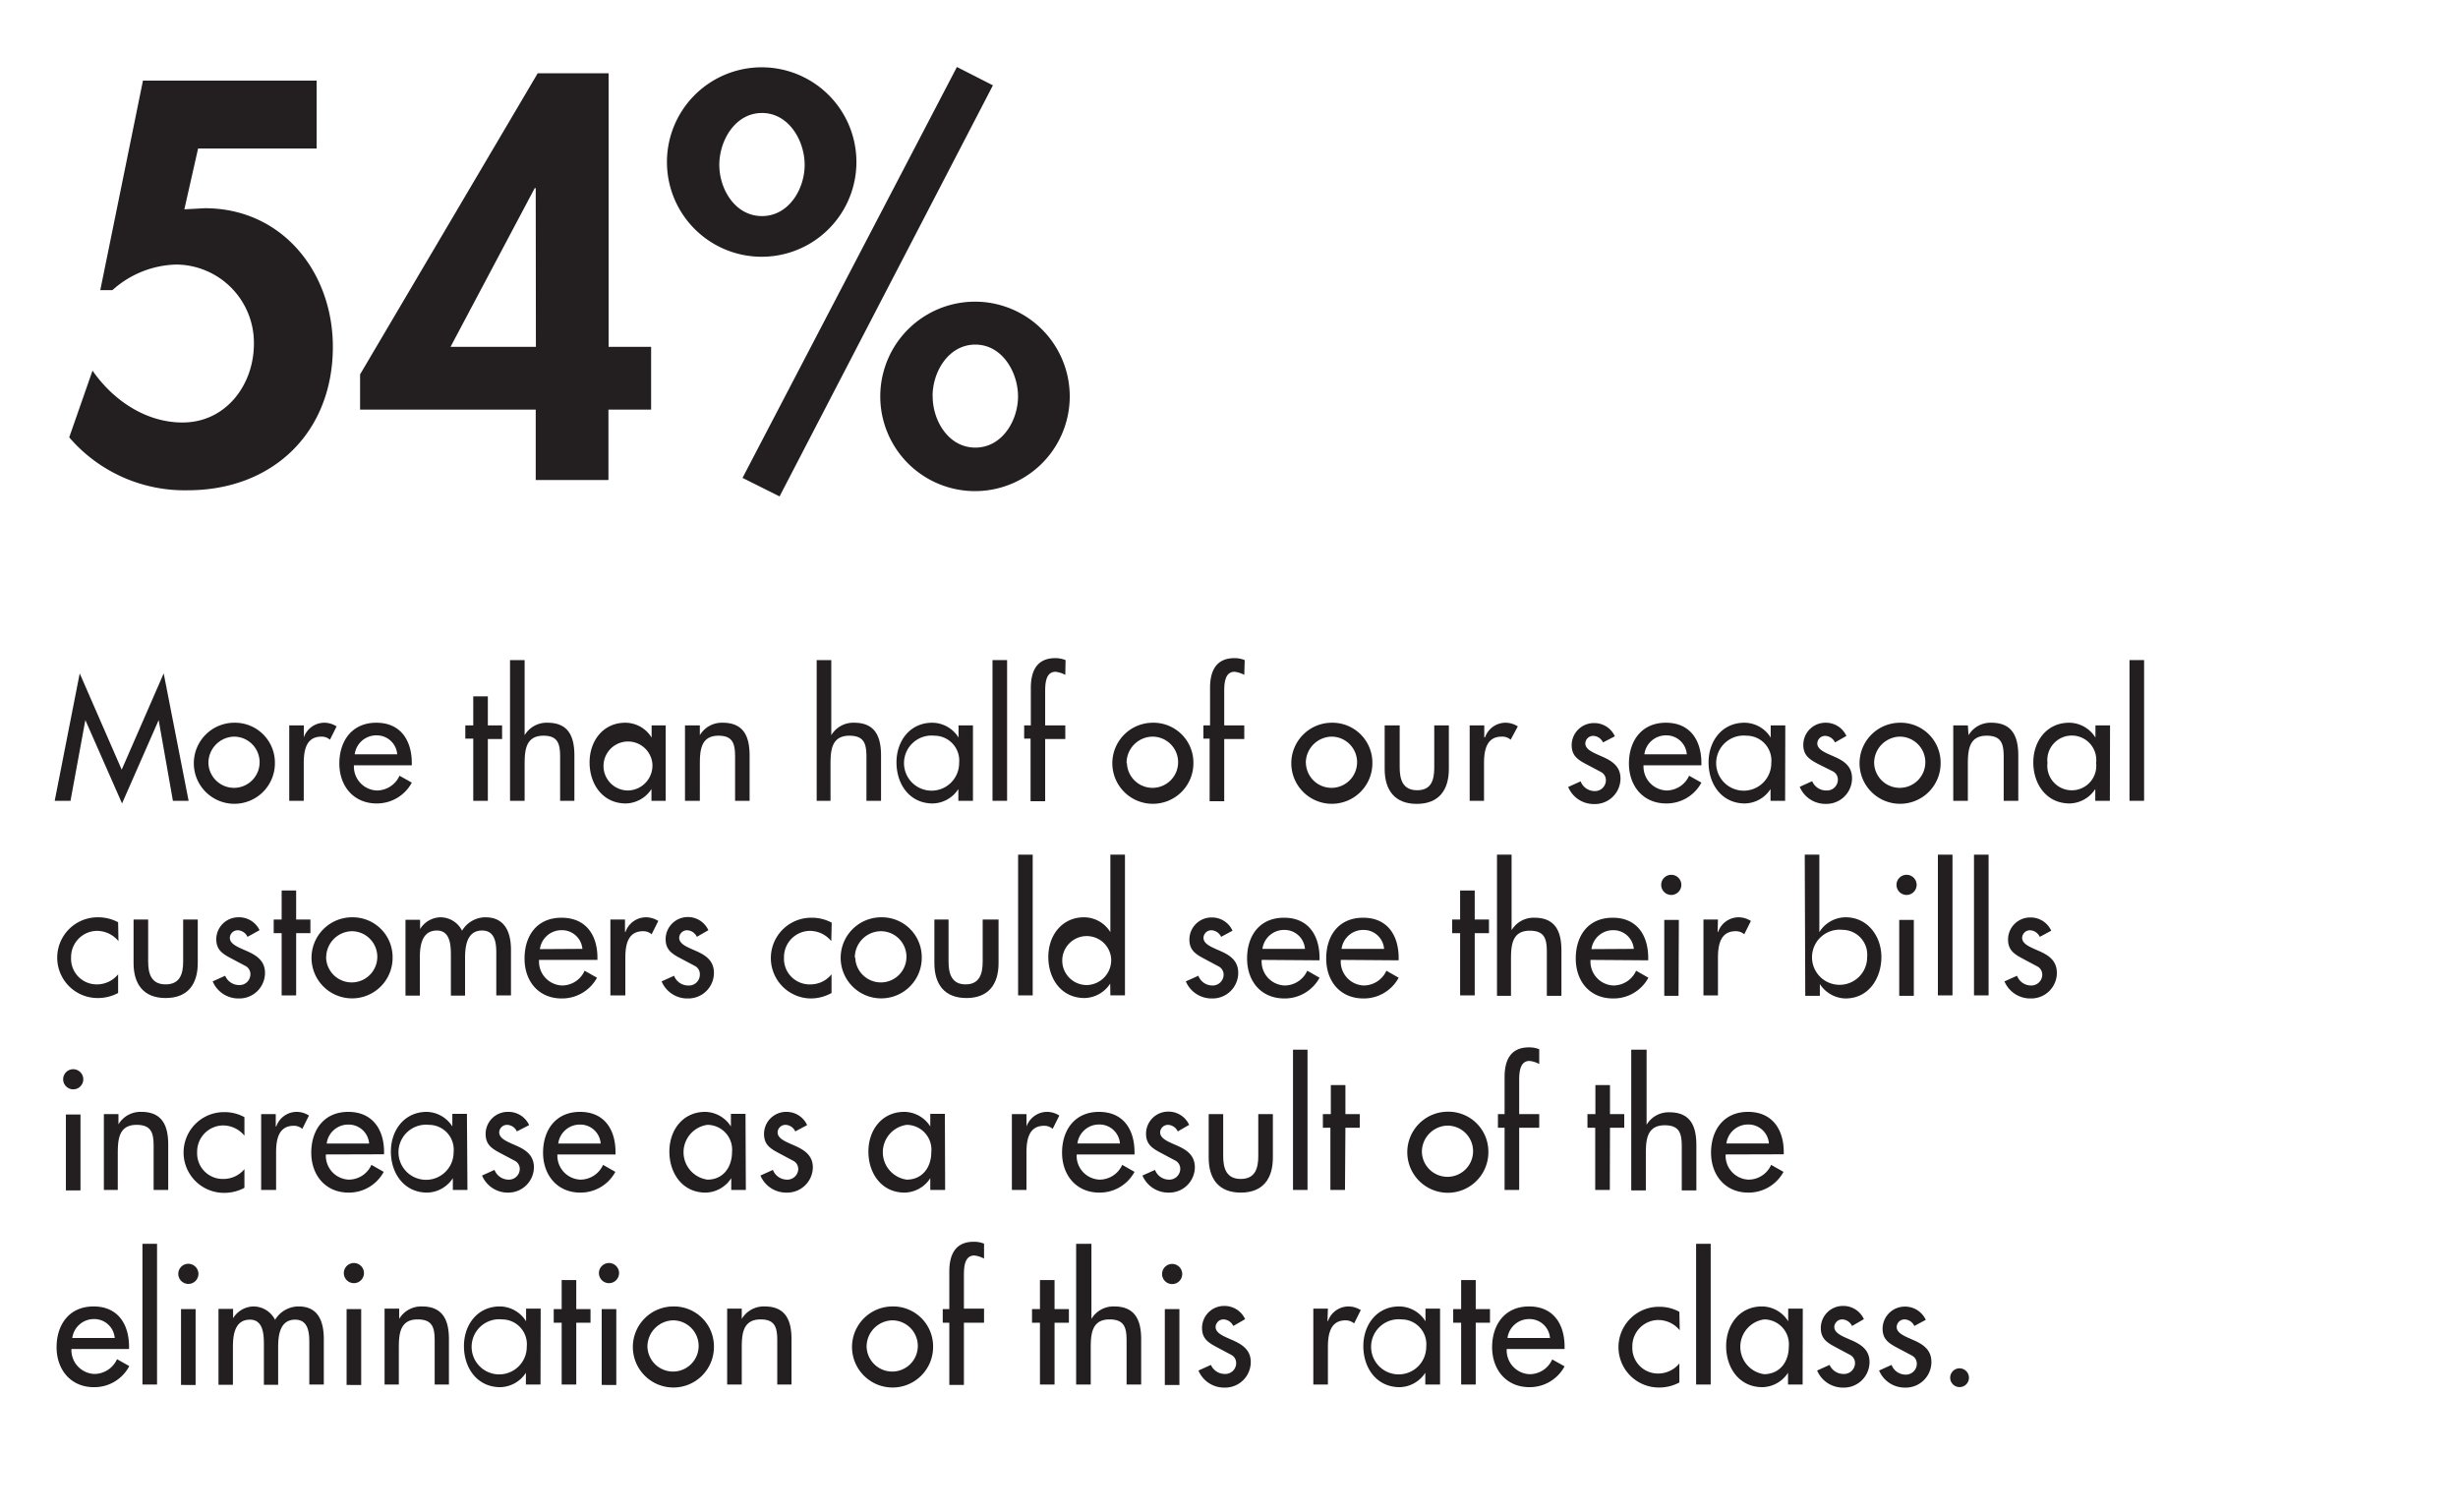 <svg id="Layer_1" data-name="Layer 1" xmlns="http://www.w3.org/2000/svg" viewBox="0 0 288 177.12"><defs><style>.cls-1{fill:#231f20;}</style></defs><title>Artboard 4</title><path class="cls-1" d="M10,84.38h0L8.26,93.84H6.41L9.34,78.91l4.92,11.28,4.92-11.28L22.1,93.84H20.26l-1.67-9.46h0l-4.29,9.77Z"/><path class="cls-1" d="M32.21,89.42a4.75,4.75,0,1,1-4.75-4.73A4.68,4.68,0,0,1,32.21,89.42Zm-7.79,0a3,3,0,1,0,3-3.1A3.08,3.08,0,0,0,24.42,89.42Z"/><path class="cls-1" d="M35.6,86.4h0a2.55,2.55,0,0,1,2.43-1.71,2.71,2.71,0,0,1,1.41.43l-.78,1.56a1.46,1.46,0,0,0-1-.36c-1.85,0-2.07,1.71-2.07,3.15v4.37H33.89V85H35.6Z"/><path class="cls-1" d="M41.47,89.68a2.8,2.8,0,0,0,2.68,2.95,2.92,2.92,0,0,0,2.66-1.73l1.44.81a4.64,4.64,0,0,1-4.12,2.44c-2.72,0-4.37-2.06-4.37-4.68s1.46-4.78,4.33-4.78,4.16,2.09,4.16,4.73v.26Zm5.07-1.29a2.4,2.4,0,0,0-2.45-2.22,2.55,2.55,0,0,0-2.53,2.22Z"/><path class="cls-1" d="M57.16,93.84H55.45V86.55h-.93V85h.93v-3.4h1.71V85h1.67v1.6H57.16Z"/><path class="cls-1" d="M61.47,77.35v8.8h0a3,3,0,0,1,2.68-1.46c2.51,0,3.15,1.69,3.15,3.85v5.3H65.63V88.75c0-1.52-.21-2.54-1.95-2.54-2.21,0-2.21,1.93-2.21,3.55v4.08H59.76V77.35Z"/><path class="cls-1" d="M78,93.84H76.33V92.46h0a3.66,3.66,0,0,1-3,1.69c-2.71,0-4.25-2.26-4.25-4.81s1.61-4.65,4.19-4.65a3.63,3.63,0,0,1,3.08,1.74h0V85H78ZM76.43,89.4a2.87,2.87,0,1,0-2.89,3.23A2.92,2.92,0,0,0,76.43,89.4Z"/><path class="cls-1" d="M82,86.15h0a3,3,0,0,1,2.68-1.46c2.51,0,3.15,1.69,3.15,3.85v5.3H86.13V88.75c0-1.52-.2-2.54-1.95-2.54C82,86.21,82,88.14,82,89.76v4.08H80.26V85H82Z"/><path class="cls-1" d="M97.4,77.35v8.8h0a3,3,0,0,1,2.68-1.46c2.51,0,3.15,1.69,3.15,3.85v5.3h-1.71V88.75c0-1.52-.21-2.54-2-2.54-2.21,0-2.21,1.93-2.21,3.55v4.08H95.69V77.35Z"/><path class="cls-1" d="M114,93.84h-1.71V92.46h0a3.66,3.66,0,0,1-3,1.69c-2.72,0-4.25-2.26-4.25-4.81s1.61-4.65,4.19-4.65a3.64,3.64,0,0,1,3.08,1.74h0V85H114Zm-1.62-4.44a2.91,2.91,0,0,0-2.88-3.19,3.23,3.23,0,1,0,2.88,3.19Z"/><path class="cls-1" d="M118,93.84h-1.71V77.35H118Z"/><path class="cls-1" d="M124.82,79.08a3.22,3.22,0,0,0-1.14-.36c-1.22,0-1.22,1.54-1.22,2.41V85h2.36v1.6h-2.36v7.29h-1.71V86.55H120V85h.78V80.62c0-1.94.67-3.5,2.87-3.5a3.24,3.24,0,0,1,1.2.23Z"/><path class="cls-1" d="M139.83,89.42a4.75,4.75,0,1,1-4.75-4.73A4.68,4.68,0,0,1,139.83,89.42Zm-7.79,0a3,3,0,1,0,3-3.1A3.08,3.08,0,0,0,132,89.42Z"/><path class="cls-1" d="M145.79,79.08a3.22,3.22,0,0,0-1.14-.36c-1.21,0-1.21,1.54-1.21,2.41V85h2.35v1.6h-2.35v7.29h-1.71V86.55H141V85h.78V80.62c0-1.94.66-3.5,2.87-3.5a3.23,3.23,0,0,1,1.19.23Z"/><path class="cls-1" d="M160.8,89.42a4.75,4.75,0,1,1-4.75-4.73A4.68,4.68,0,0,1,160.8,89.42Zm-7.79,0a3,3,0,1,0,3-3.1A3.08,3.08,0,0,0,153,89.42Z"/><path class="cls-1" d="M164,85v4.92c0,1.43.36,2.68,2.05,2.68s2-1.25,2-2.68V85h1.71v5.11c0,2.43-1.14,4.09-3.76,4.09s-3.76-1.66-3.76-4.09V85Z"/><path class="cls-1" d="M173.91,86.4H174a2.55,2.55,0,0,1,2.43-1.71,2.71,2.71,0,0,1,1.41.43L177,86.68a1.48,1.48,0,0,0-1.05-.36c-1.84,0-2.07,1.71-2.07,3.15v4.37H172.2V85h1.71Z"/><path class="cls-1" d="M187.82,87a1.31,1.31,0,0,0-1.14-.77.92.92,0,0,0-.93.87c0,.78,1,1.12,2.07,1.6s2.05,1.12,2.05,2.52a3,3,0,0,1-3.06,3,3.26,3.26,0,0,1-3.07-2l1.46-.66a1.77,1.77,0,0,0,1.61,1.14,1.28,1.28,0,0,0,1.35-1.26,1.08,1.08,0,0,0-.62-1l-1.68-.89c-1-.53-1.71-1-1.71-2.24a2.6,2.6,0,0,1,2.63-2.58,2.64,2.64,0,0,1,2.43,1.55Z"/><path class="cls-1" d="M192.57,89.68a2.81,2.81,0,0,0,2.68,2.95,2.92,2.92,0,0,0,2.66-1.73l1.44.81a4.62,4.62,0,0,1-4.12,2.44c-2.72,0-4.37-2.06-4.37-4.68s1.46-4.78,4.33-4.78,4.16,2.09,4.16,4.73v.26Zm5.07-1.29a2.4,2.4,0,0,0-2.45-2.22,2.54,2.54,0,0,0-2.52,2.22Z"/><path class="cls-1" d="M209.16,93.84h-1.71V92.46h0a3.66,3.66,0,0,1-3,1.69c-2.72,0-4.26-2.26-4.26-4.81s1.62-4.65,4.2-4.65a3.64,3.64,0,0,1,3.08,1.74h0V85h1.71Zm-1.62-4.44a2.91,2.91,0,0,0-2.89-3.19,3.23,3.23,0,1,0,2.89,3.19Z"/><path class="cls-1" d="M215,87a1.31,1.31,0,0,0-1.14-.77.92.92,0,0,0-.93.87c0,.78,1,1.12,2.07,1.6S217,89.8,217,91.2a3,3,0,0,1-3.05,3,3.26,3.26,0,0,1-3.08-2l1.46-.66A1.78,1.78,0,0,0,214,92.63a1.27,1.27,0,0,0,1.34-1.26,1.08,1.08,0,0,0-.62-1L213,89.51c-1-.53-1.71-1-1.71-2.24a2.59,2.59,0,0,1,2.62-2.58,2.64,2.64,0,0,1,2.43,1.55Z"/><path class="cls-1" d="M227.38,89.42a4.75,4.75,0,1,1-4.75-4.73A4.68,4.68,0,0,1,227.38,89.42Zm-7.79,0a3,3,0,1,0,3-3.1A3.08,3.08,0,0,0,219.59,89.42Z"/><path class="cls-1" d="M230.65,86.15h0a3,3,0,0,1,2.67-1.46c2.51,0,3.16,1.69,3.16,3.85v5.3h-1.71V88.75c0-1.52-.21-2.54-2-2.54-2.2,0-2.2,1.93-2.2,3.55v4.08h-1.71V85h1.71Z"/><path class="cls-1" d="M247.21,93.84H245.5V92.46h0a3.67,3.67,0,0,1-3,1.69c-2.72,0-4.26-2.26-4.26-4.81s1.62-4.65,4.2-4.65a3.65,3.65,0,0,1,3.08,1.74h0V85h1.71ZM245.6,89.4a2.87,2.87,0,1,0-5.7,0,2.87,2.87,0,1,0,5.7,0Z"/><path class="cls-1" d="M251.22,93.84h-1.71V77.35h1.71Z"/><path class="cls-1" d="M13.88,110.28a3.27,3.27,0,0,0-2.55-1.2,3.07,3.07,0,0,0-3,3.12,3,3,0,0,0,3.08,3.15,3.19,3.19,0,0,0,2.43-1.18v2.19a5,5,0,0,1-2.45.59,4.73,4.73,0,1,1,.09-9.46,4.94,4.94,0,0,1,2.36.58Z"/><path class="cls-1" d="M17.36,107.75v4.92c0,1.43.36,2.68,2.05,2.68s2.05-1.25,2.05-2.68v-4.92h1.71v5.11c0,2.43-1.14,4.09-3.76,4.09s-3.76-1.66-3.76-4.09v-5.11Z"/><path class="cls-1" d="M29,109.78a1.31,1.31,0,0,0-1.14-.77.92.92,0,0,0-.93.87c0,.78,1,1.12,2.07,1.6s2.05,1.12,2.05,2.52A3,3,0,0,1,28,117a3.26,3.26,0,0,1-3.08-2l1.46-.66A1.78,1.78,0,0,0,28,115.43a1.27,1.27,0,0,0,1.34-1.26,1.08,1.08,0,0,0-.62-1l-1.68-.89c-1-.53-1.7-1-1.7-2.24A2.59,2.59,0,0,1,28,107.49,2.64,2.64,0,0,1,30.41,109Z"/><path class="cls-1" d="M34.7,116.64H33v-7.29h-.93v-1.6H33v-3.4H34.7v3.4h1.67v1.6H34.7Z"/><path class="cls-1" d="M46,112.22a4.75,4.75,0,1,1-4.75-4.73A4.67,4.67,0,0,1,46,112.22Zm-7.79,0a3,3,0,1,0,3-3.1A3.08,3.08,0,0,0,38.22,112.22Z"/><path class="cls-1" d="M49.22,108.87h0a2.88,2.88,0,0,1,2.35-1.38,2.84,2.84,0,0,1,2.57,1.57,3.19,3.19,0,0,1,2.73-1.57c2.34,0,3,1.82,3,3.83v5.32H58.15v-5c0-1.14-.15-2.6-1.66-2.6-1.82,0-2,1.9-2,3.26v4.37H52.83v-4.71c0-1.16-.06-2.92-1.64-2.92-1.82,0-2,1.88-2,3.26v4.37H47.51v-8.89h1.71Z"/><path class="cls-1" d="M63.16,112.48a2.81,2.81,0,0,0,2.68,3,2.91,2.91,0,0,0,2.66-1.73l1.45.82A4.66,4.66,0,0,1,65.82,117c-2.71,0-4.36-2-4.36-4.68s1.46-4.78,4.33-4.78S70,109.58,70,112.22v.26Zm5.08-1.29A2.4,2.4,0,0,0,65.79,109a2.55,2.55,0,0,0-2.53,2.22Z"/><path class="cls-1" d="M73.23,109.2h.06a2.55,2.55,0,0,1,2.43-1.71,2.71,2.71,0,0,1,1.41.43l-.78,1.56a1.47,1.47,0,0,0-1-.36c-1.85,0-2.08,1.71-2.08,3.15v4.37H71.52v-8.89h1.71Z"/><path class="cls-1" d="M81.65,109.78a1.31,1.31,0,0,0-1.14-.77.92.92,0,0,0-.93.87c0,.78,1,1.12,2.07,1.6s2,1.12,2,2.52a3,3,0,0,1-3.06,3,3.26,3.26,0,0,1-3.07-2l1.46-.66a1.77,1.77,0,0,0,1.61,1.14A1.28,1.28,0,0,0,82,114.17a1.08,1.08,0,0,0-.62-1l-1.68-.89c-1-.53-1.71-1-1.71-2.24a2.6,2.6,0,0,1,2.63-2.58A2.64,2.64,0,0,1,83,109Z"/><path class="cls-1" d="M97.4,110.28a3.25,3.25,0,0,0-2.54-1.2,3.07,3.07,0,0,0-3,3.12A3,3,0,0,0,95,115.35a3.16,3.16,0,0,0,2.43-1.18v2.19A5,5,0,0,1,95,117a4.73,4.73,0,1,1,.1-9.46,4.9,4.9,0,0,1,2.35.58Z"/><path class="cls-1" d="M108,112.22a4.75,4.75,0,1,1-4.75-4.73A4.67,4.67,0,0,1,108,112.22Zm-7.79,0a3,3,0,1,0,3-3.1A3.08,3.08,0,0,0,100.16,112.22Z"/><path class="cls-1" d="M111.14,107.75v4.92c0,1.43.36,2.68,2,2.68s2-1.25,2-2.68v-4.92H117v5.11c0,2.43-1.14,4.09-3.76,4.09s-3.76-1.66-3.76-4.09v-5.11Z"/><path class="cls-1" d="M121,116.64h-1.71V100.15H121Z"/><path class="cls-1" d="M130.08,115.26h0a3.67,3.67,0,0,1-3,1.69c-2.73,0-4.25-2.26-4.25-4.81s1.61-4.65,4.18-4.65a3.63,3.63,0,0,1,3.09,1.74h0v-9.08h1.71v16.49h-1.71Zm.1-3.06a2.87,2.87,0,1,0-2.89,3.23A2.92,2.92,0,0,0,130.18,112.2Z"/><path class="cls-1" d="M143.08,109.78a1.33,1.33,0,0,0-1.14-.77.92.92,0,0,0-.93.87c0,.78,1,1.12,2.07,1.6s2,1.12,2,2.52a3,3,0,0,1-3.06,3,3.28,3.28,0,0,1-3.08-2l1.47-.66a1.76,1.76,0,0,0,1.61,1.14,1.28,1.28,0,0,0,1.35-1.26,1.09,1.09,0,0,0-.63-1l-1.67-.89c-1-.53-1.71-1-1.71-2.24a2.59,2.59,0,0,1,2.62-2.58,2.63,2.63,0,0,1,2.43,1.55Z"/><path class="cls-1" d="M147.83,112.48a2.8,2.8,0,0,0,2.68,3,2.92,2.92,0,0,0,2.66-1.73l1.44.82a4.64,4.64,0,0,1-4.12,2.43c-2.72,0-4.37-2-4.37-4.68s1.46-4.78,4.33-4.78,4.16,2.09,4.16,4.73v.26Zm5.07-1.29a2.4,2.4,0,0,0-2.45-2.22,2.55,2.55,0,0,0-2.53,2.22Z"/><path class="cls-1" d="M157.1,112.48a2.8,2.8,0,0,0,2.68,3,2.92,2.92,0,0,0,2.66-1.73l1.44.82a4.63,4.63,0,0,1-4.12,2.43c-2.72,0-4.37-2-4.37-4.68s1.46-4.78,4.33-4.78,4.16,2.09,4.16,4.73v.26Zm5.07-1.29a2.4,2.4,0,0,0-2.45-2.22,2.55,2.55,0,0,0-2.53,2.22Z"/><path class="cls-1" d="M172.79,116.64h-1.71v-7.29h-.93v-1.6h.93v-3.4h1.71v3.4h1.67v1.6h-1.67Z"/><path class="cls-1" d="M177.11,100.15V109h0a3,3,0,0,1,2.68-1.46c2.51,0,3.16,1.69,3.16,3.85v5.3h-1.71v-5.09c0-1.52-.21-2.54-2-2.54-2.2,0-2.2,1.93-2.2,3.55v4.08H175.4V100.15Z"/><path class="cls-1" d="M186.36,112.48a2.8,2.8,0,0,0,2.68,3,2.92,2.92,0,0,0,2.66-1.73l1.44.82A4.63,4.63,0,0,1,189,117c-2.72,0-4.37-2-4.37-4.68s1.46-4.78,4.33-4.78,4.16,2.09,4.16,4.73v.26Zm5.07-1.29A2.4,2.4,0,0,0,189,109a2.55,2.55,0,0,0-2.53,2.22Z"/><path class="cls-1" d="M197,103.69a1.18,1.18,0,0,1-2.36,0,1.18,1.18,0,1,1,2.36,0Zm-.33,13H195v-8.89h1.71Z"/><path class="cls-1" d="M201.25,109.2h.06a2.55,2.55,0,0,1,2.43-1.71,2.71,2.71,0,0,1,1.41.43l-.78,1.56a1.47,1.47,0,0,0-1-.36c-1.85,0-2.08,1.71-2.08,3.15v4.37h-1.7v-8.89h1.7Z"/><path class="cls-1" d="M211.46,100.15h1.71v9.08h0a3.63,3.63,0,0,1,3.09-1.74c2.57,0,4.18,2.22,4.18,4.65S219,117,216.23,117a3.67,3.67,0,0,1-3-1.69h0v1.38h-1.71Zm7.31,12a2.91,2.91,0,0,0-2.89-3.19,3.23,3.23,0,1,0,2.89,3.19Z"/><path class="cls-1" d="M224.57,103.69a1.18,1.18,0,0,1-2.36,0,1.18,1.18,0,1,1,2.36,0Zm-.33,13h-1.71v-8.89h1.71Z"/><path class="cls-1" d="M228.77,116.64h-1.71V100.15h1.71Z"/><path class="cls-1" d="M233,116.64h-1.71V100.15H233Z"/><path class="cls-1" d="M239,109.78a1.33,1.33,0,0,0-1.14-.77.92.92,0,0,0-.93.87c0,.78,1,1.12,2.07,1.6s2,1.12,2,2.52a3,3,0,0,1-3.06,3,3.28,3.28,0,0,1-3.08-2l1.47-.66a1.76,1.76,0,0,0,1.61,1.14,1.28,1.28,0,0,0,1.35-1.26,1.09,1.09,0,0,0-.63-1l-1.67-.89c-1-.53-1.71-1-1.71-2.24a2.59,2.59,0,0,1,2.62-2.58,2.65,2.65,0,0,1,2.44,1.55Z"/><path class="cls-1" d="M9.76,126.49a1.18,1.18,0,1,1-1.18-1.2A1.19,1.19,0,0,1,9.76,126.49Zm-.33,13H7.72v-8.89H9.43Z"/><path class="cls-1" d="M13.88,131.75h0a3,3,0,0,1,2.68-1.46c2.5,0,3.15,1.69,3.15,3.85v5.3H18v-5.09c0-1.52-.21-2.54-2-2.54-2.2,0-2.2,1.93-2.2,3.55v4.08H12.17v-8.89h1.71Z"/><path class="cls-1" d="M28.64,133.08a3.25,3.25,0,0,0-2.54-1.2,3.07,3.07,0,0,0-3,3.12,3,3,0,0,0,3.08,3.15A3.19,3.19,0,0,0,28.64,137v2.19a5,5,0,0,1-2.45.59,4.73,4.73,0,1,1,.1-9.46,4.8,4.8,0,0,1,2.35.59Z"/><path class="cls-1" d="M32.31,132h.06a2.54,2.54,0,0,1,2.43-1.71,2.68,2.68,0,0,1,1.4.43l-.78,1.56a1.5,1.5,0,0,0-1-.36c-1.84,0-2.07,1.71-2.07,3.15v4.37H30.6v-8.89h1.71Z"/><path class="cls-1" d="M38.18,135.28a2.81,2.81,0,0,0,2.68,2.95,2.92,2.92,0,0,0,2.66-1.73l1.44.82a4.63,4.63,0,0,1-4.12,2.43c-2.72,0-4.37-2.06-4.37-4.68s1.46-4.78,4.33-4.78S45,132.38,45,135v.26ZM43.25,134a2.4,2.4,0,0,0-2.45-2.22A2.53,2.53,0,0,0,38.28,134Z"/><path class="cls-1" d="M54.77,139.44H53.06v-1.38h0a3.67,3.67,0,0,1-3,1.69c-2.72,0-4.26-2.26-4.26-4.81s1.62-4.65,4.2-4.65A3.64,3.64,0,0,1,53,132h0v-1.48h1.71ZM53.15,135a2.91,2.91,0,0,0-2.89-3.19A3.23,3.23,0,1,0,53.15,135Z"/><path class="cls-1" d="M60.56,132.58a1.31,1.31,0,0,0-1.14-.77.92.92,0,0,0-.93.87c0,.78,1,1.12,2.07,1.6s2,1.12,2,2.52a3,3,0,0,1-3,2.95,3.26,3.26,0,0,1-3.08-2l1.46-.66a1.78,1.78,0,0,0,1.62,1.14A1.27,1.27,0,0,0,60.9,137a1.08,1.08,0,0,0-.62-1l-1.68-.89c-1-.53-1.7-1-1.7-2.24a2.59,2.59,0,0,1,2.62-2.58A2.66,2.66,0,0,1,62,131.84Z"/><path class="cls-1" d="M65.31,135.28A2.81,2.81,0,0,0,68,138.23a2.92,2.92,0,0,0,2.66-1.73l1.44.82A4.63,4.63,0,0,1,68,139.75c-2.72,0-4.37-2.06-4.37-4.68s1.46-4.78,4.33-4.78,4.16,2.09,4.16,4.73v.26ZM70.38,134a2.39,2.39,0,0,0-2.45-2.22A2.54,2.54,0,0,0,65.41,134Z"/><path class="cls-1" d="M87.39,139.44H85.68v-1.38h0a3.66,3.66,0,0,1-3,1.69c-2.72,0-4.25-2.26-4.25-4.81s1.61-4.65,4.19-4.65A3.64,3.64,0,0,1,85.64,132h0v-1.48h1.71ZM85.77,135a2.91,2.91,0,0,0-2.88-3.19,3.24,3.24,0,0,0,0,6.42C84.75,138.23,85.77,136.75,85.77,135Z"/><path class="cls-1" d="M93.18,132.58a1.3,1.3,0,0,0-1.14-.77.92.92,0,0,0-.93.87c0,.78,1,1.12,2.07,1.6s2.06,1.12,2.06,2.52a3,3,0,0,1-3.06,2.95,3.27,3.27,0,0,1-3.08-2l1.46-.66a1.78,1.78,0,0,0,1.62,1.14A1.28,1.28,0,0,0,93.53,137a1.09,1.09,0,0,0-.63-1l-1.67-.89c-1-.53-1.71-1-1.71-2.24a2.59,2.59,0,0,1,2.62-2.58,2.65,2.65,0,0,1,2.43,1.55Z"/><path class="cls-1" d="M110.74,139.44H109v-1.38h0a3.66,3.66,0,0,1-3,1.69c-2.72,0-4.25-2.26-4.25-4.81s1.61-4.65,4.19-4.65A3.64,3.64,0,0,1,109,132h0v-1.48h1.71ZM109.12,135a2.91,2.91,0,0,0-2.88-3.19,3.24,3.24,0,0,0,0,6.42C108.1,138.23,109.12,136.75,109.12,135Z"/><path class="cls-1" d="M120.28,132h0a2.56,2.56,0,0,1,2.44-1.71,2.71,2.71,0,0,1,1.4.43l-.78,1.56a1.5,1.5,0,0,0-1-.36c-1.84,0-2.07,1.71-2.07,3.15v4.37h-1.71v-8.89h1.71Z"/><path class="cls-1" d="M126.15,135.28a2.8,2.8,0,0,0,2.68,2.95,2.92,2.92,0,0,0,2.66-1.73l1.44.82a4.63,4.63,0,0,1-4.12,2.43c-2.72,0-4.37-2.06-4.37-4.68s1.46-4.78,4.33-4.78,4.16,2.09,4.16,4.73v.26Zm5.07-1.29a2.4,2.4,0,0,0-2.45-2.22,2.55,2.55,0,0,0-2.53,2.22Z"/><path class="cls-1" d="M138,132.58a1.33,1.33,0,0,0-1.14-.77.92.92,0,0,0-.93.87c0,.78,1,1.12,2.07,1.6S140,135.4,140,136.8a3,3,0,0,1-3.06,2.95,3.28,3.28,0,0,1-3.08-2l1.47-.66a1.76,1.76,0,0,0,1.61,1.14,1.28,1.28,0,0,0,1.35-1.26,1.09,1.09,0,0,0-.63-1l-1.67-.89c-1-.53-1.71-1-1.71-2.24a2.59,2.59,0,0,1,2.62-2.58,2.65,2.65,0,0,1,2.43,1.55Z"/><path class="cls-1" d="M143.32,130.55v4.92c0,1.43.37,2.68,2.06,2.68s2.05-1.25,2.05-2.68v-4.92h1.71v5.11c0,2.43-1.14,4.09-3.76,4.09s-3.76-1.66-3.76-4.09v-5.11Z"/><path class="cls-1" d="M153.2,139.44h-1.7V123h1.7Z"/><path class="cls-1" d="M157.59,139.44h-1.71v-7.29H155v-1.6h.93v-3.4h1.71v3.4h1.68v1.6h-1.68Z"/><path class="cls-1" d="M174.39,135a4.75,4.75,0,1,1-4.75-4.73A4.68,4.68,0,0,1,174.39,135Zm-7.79,0a3,3,0,1,0,3-3.1A3.08,3.08,0,0,0,166.6,135Z"/><path class="cls-1" d="M180.35,124.68a3.16,3.16,0,0,0-1.14-.36c-1.21,0-1.21,1.54-1.21,2.41v3.82h2.35v1.6H178v7.29h-1.71v-7.29h-.78v-1.6h.78v-4.33c0-1.94.66-3.49,2.87-3.49a3.18,3.18,0,0,1,1.19.22Z"/><path class="cls-1" d="M188.62,139.44h-1.71v-7.29H186v-1.6h.93v-3.4h1.71v3.4h1.67v1.6h-1.67Z"/><path class="cls-1" d="M192.93,123v8.8h0a3,3,0,0,1,2.68-1.46c2.51,0,3.15,1.69,3.15,3.85v5.3h-1.71v-5.09c0-1.52-.21-2.54-2-2.54-2.21,0-2.21,1.93-2.21,3.55v4.08h-1.71V123Z"/><path class="cls-1" d="M202.19,135.28a2.8,2.8,0,0,0,2.67,2.95,2.9,2.9,0,0,0,2.66-1.73l1.45.82a4.65,4.65,0,0,1-4.12,2.43c-2.72,0-4.37-2.06-4.37-4.68s1.46-4.78,4.33-4.78S209,132.38,209,135v.26Zm5.07-1.29a2.4,2.4,0,0,0-2.45-2.22,2.55,2.55,0,0,0-2.53,2.22Z"/><path class="cls-1" d="M8.37,158.08A2.8,2.8,0,0,0,11.05,161a2.92,2.92,0,0,0,2.66-1.73l1.44.81A4.62,4.62,0,0,1,11,162.55c-2.72,0-4.37-2.06-4.37-4.68s1.46-4.78,4.33-4.78,4.16,2.09,4.16,4.73v.26Zm5.07-1.29A2.4,2.4,0,0,0,11,154.57a2.55,2.55,0,0,0-2.53,2.22Z"/><path class="cls-1" d="M18.4,162.24H16.69V145.75H18.4Z"/><path class="cls-1" d="M23.25,149.29a1.18,1.18,0,1,1-1.18-1.2A1.19,1.19,0,0,1,23.25,149.29Zm-.33,13H21.21v-8.89h1.71Z"/><path class="cls-1" d="M27.31,154.47h0a2.89,2.89,0,0,1,2.36-1.38,2.85,2.85,0,0,1,2.56,1.57A3.21,3.21,0,0,1,35,153.09c2.33,0,2.94,1.82,2.94,3.83v5.32H36.24v-5c0-1.14-.15-2.6-1.65-2.6-1.83,0-2,1.9-2,3.26v4.37H30.92v-4.71c0-1.16-.06-2.92-1.63-2.92-1.83,0-2,1.88-2,3.26v4.37H25.6v-8.89h1.71Z"/><path class="cls-1" d="M42.64,149.29a1.18,1.18,0,0,1-2.35,0,1.18,1.18,0,1,1,2.35,0Zm-.32,13H40.61v-8.89h1.71Z"/><path class="cls-1" d="M46.77,154.55h0a3,3,0,0,1,2.67-1.46c2.51,0,3.16,1.69,3.16,3.85v5.3H50.93v-5.09c0-1.52-.21-2.54-2-2.54-2.2,0-2.2,1.93-2.2,3.55v4.08H45.06v-8.89h1.71Z"/><path class="cls-1" d="M63.33,162.24H61.62v-1.38h0a3.67,3.67,0,0,1-3,1.69c-2.72,0-4.26-2.26-4.26-4.81s1.62-4.65,4.2-4.65a3.65,3.65,0,0,1,3.08,1.74h0v-1.48h1.71Zm-1.61-4.44a2.91,2.91,0,0,0-2.89-3.19,3.23,3.23,0,1,0,2.89,3.19Z"/><path class="cls-1" d="M67.52,162.24H65.81V155h-.93v-1.6h.93V150h1.71v3.4h1.67V155H67.52Z"/><path class="cls-1" d="M72.53,149.29a1.18,1.18,0,0,1-2.35,0,1.18,1.18,0,1,1,2.35,0Zm-.32,13H70.5v-8.89h1.71Z"/><path class="cls-1" d="M83.65,157.82a4.75,4.75,0,1,1-4.75-4.73A4.68,4.68,0,0,1,83.65,157.82Zm-7.79,0a3,3,0,1,0,3-3.1A3.08,3.08,0,0,0,75.86,157.82Z"/><path class="cls-1" d="M86.91,154.55h0a3,3,0,0,1,2.68-1.46c2.51,0,3.15,1.69,3.15,3.85v5.3H91.07v-5.09c0-1.52-.2-2.54-1.95-2.54-2.21,0-2.21,1.93-2.21,3.55v4.08H85.2v-8.89h1.71Z"/><path class="cls-1" d="M109.33,157.82a4.75,4.75,0,1,1-4.75-4.73A4.68,4.68,0,0,1,109.33,157.82Zm-7.79,0a3,3,0,1,0,3-3.1A3.08,3.08,0,0,0,101.54,157.82Z"/><path class="cls-1" d="M115.3,147.48a3.22,3.22,0,0,0-1.14-.36c-1.22,0-1.22,1.54-1.22,2.41v3.82h2.36V155h-2.36v7.29h-1.71V155h-.77v-1.6h.77V149c0-1.94.67-3.49,2.87-3.49a3.23,3.23,0,0,1,1.2.22Z"/><path class="cls-1" d="M123.56,162.24h-1.71V155h-.93v-1.6h.93V150h1.71v3.4h1.68V155h-1.68Z"/><path class="cls-1" d="M127.88,145.75v8.8h0a3,3,0,0,1,2.67-1.46c2.51,0,3.16,1.69,3.16,3.85v5.3H132v-5.09c0-1.52-.21-2.54-2-2.54-2.2,0-2.2,1.93-2.2,3.55v4.08h-1.71V145.75Z"/><path class="cls-1" d="M138.52,149.29a1.18,1.18,0,0,1-2.36,0,1.18,1.18,0,1,1,2.36,0Zm-.33,13h-1.71v-8.89h1.71Z"/><path class="cls-1" d="M144.5,155.38a1.31,1.31,0,0,0-1.14-.77.92.92,0,0,0-.93.87c0,.78,1,1.12,2.07,1.6s2.05,1.12,2.05,2.52a3,3,0,0,1-3.05,3,3.26,3.26,0,0,1-3.08-2l1.46-.66A1.78,1.78,0,0,0,143.5,161a1.27,1.27,0,0,0,1.34-1.26,1.08,1.08,0,0,0-.62-1l-1.67-.89c-1-.53-1.71-1-1.71-2.24a2.59,2.59,0,0,1,2.62-2.58,2.66,2.66,0,0,1,2.43,1.55Z"/><path class="cls-1" d="M155.54,154.8h.06a2.55,2.55,0,0,1,2.43-1.71,2.74,2.74,0,0,1,1.41.43l-.78,1.56a1.54,1.54,0,0,0-1-.36c-1.84,0-2.07,1.71-2.07,3.15v4.37h-1.71v-8.89h1.71Z"/><path class="cls-1" d="M168.73,162.24H167v-1.38h0a3.67,3.67,0,0,1-3,1.69c-2.72,0-4.26-2.26-4.26-4.81s1.62-4.65,4.2-4.65a3.64,3.64,0,0,1,3.08,1.74h0v-1.48h1.71Zm-1.62-4.44a2.91,2.91,0,0,0-2.89-3.19,3.23,3.23,0,1,0,2.89,3.19Z"/><path class="cls-1" d="M172.91,162.24H171.2V155h-.93v-1.6h.93V150h1.71v3.4h1.67V155h-1.67Z"/><path class="cls-1" d="M176.54,158.08a2.8,2.8,0,0,0,2.67,2.95,2.9,2.9,0,0,0,2.66-1.73l1.45.81a4.64,4.64,0,0,1-4.12,2.44c-2.72,0-4.37-2.06-4.37-4.68s1.46-4.78,4.33-4.78,4.16,2.09,4.16,4.73v.26Zm5.07-1.29a2.4,2.4,0,0,0-2.45-2.22,2.55,2.55,0,0,0-2.53,2.22Z"/><path class="cls-1" d="M196.81,155.88a3.27,3.27,0,0,0-2.55-1.2,3.07,3.07,0,0,0-3,3.12,3,3,0,0,0,3.08,3.15,3.22,3.22,0,0,0,2.43-1.18V162a5,5,0,0,1-2.45.59,4.73,4.73,0,1,1,.09-9.46,4.83,4.83,0,0,1,2.36.59Z"/><path class="cls-1" d="M200.44,162.24h-1.71V145.75h1.71Z"/><path class="cls-1" d="M211.21,162.24H209.5v-1.38h0a3.66,3.66,0,0,1-3,1.69c-2.72,0-4.25-2.26-4.25-4.81s1.61-4.65,4.19-4.65a3.64,3.64,0,0,1,3.08,1.74h0v-1.48h1.71Zm-1.62-4.44a2.91,2.91,0,0,0-2.88-3.19,3.24,3.24,0,0,0,0,6.42C208.57,161,209.59,159.55,209.59,157.8Z"/><path class="cls-1" d="M217,155.38a1.33,1.33,0,0,0-1.14-.77.93.93,0,0,0-.94.87c0,.78,1,1.12,2.08,1.6s2.05,1.12,2.05,2.52a3,3,0,0,1-3.06,3,3.28,3.28,0,0,1-3.08-2l1.46-.66A1.78,1.78,0,0,0,216,161a1.28,1.28,0,0,0,1.35-1.26,1.09,1.09,0,0,0-.63-1l-1.67-.89c-1-.53-1.71-1-1.71-2.24a2.59,2.59,0,0,1,2.62-2.58,2.65,2.65,0,0,1,2.43,1.55Z"/><path class="cls-1" d="M224.3,155.38a1.31,1.31,0,0,0-1.14-.77.92.92,0,0,0-.93.87c0,.78,1,1.12,2.07,1.6s2,1.12,2,2.52a3,3,0,0,1-3.06,3,3.26,3.26,0,0,1-3.07-2l1.46-.66a1.77,1.77,0,0,0,1.61,1.14,1.28,1.28,0,0,0,1.35-1.26,1.08,1.08,0,0,0-.62-1l-1.68-.89c-1-.53-1.71-1-1.71-2.24a2.6,2.6,0,0,1,2.63-2.58,2.66,2.66,0,0,1,2.43,1.55Z"/><path class="cls-1" d="M230.7,161.44a1.1,1.1,0,1,1-1.1-1.1A1.11,1.11,0,0,1,230.7,161.44Z"/><path class="cls-1" d="M23.21,17.4,21.6,24.53,24,24.4C33.07,24.4,39,31.9,39,40.64c0,10-7,16.81-17,16.81a17.81,17.81,0,0,1-13.89-6.2l2.73-7.82c2.41,3.48,6.26,6.08,10.54,6.08,5.08,0,8.37-4.4,8.37-9.24A9.17,9.17,0,0,0,20.67,31a11.58,11.58,0,0,0-7.5,3H11.75l5-24.55H37.1V17.4Z"/><path class="cls-1" d="M76.29,40.64V48h-5v8.25H62.77V48H42.19V43.87L63,8.59h8.31V40.64ZM62.77,22.05h-.12L52.79,40.64h10Z"/><path class="cls-1" d="M100.34,19.32a11.1,11.1,0,0,1-22.19,0,11.1,11.1,0,1,1,22.19,0Zm-16.06,0c0,2.85,1.86,6,5,6s5-3.16,5-6-1.86-6.08-5-6.08S84.28,16.47,84.28,19.32ZM116.34,10l-25,48.17L87,56,112.12,7.85Zm9,36.45a11.1,11.1,0,0,1-22.2,0,11.1,11.1,0,1,1,22.2,0Zm-16.06,0c0,2.85,1.86,6,5,6s5-3.16,5-6-1.86-6.07-5-6.07S109.27,43.56,109.27,46.41Z"/></svg>